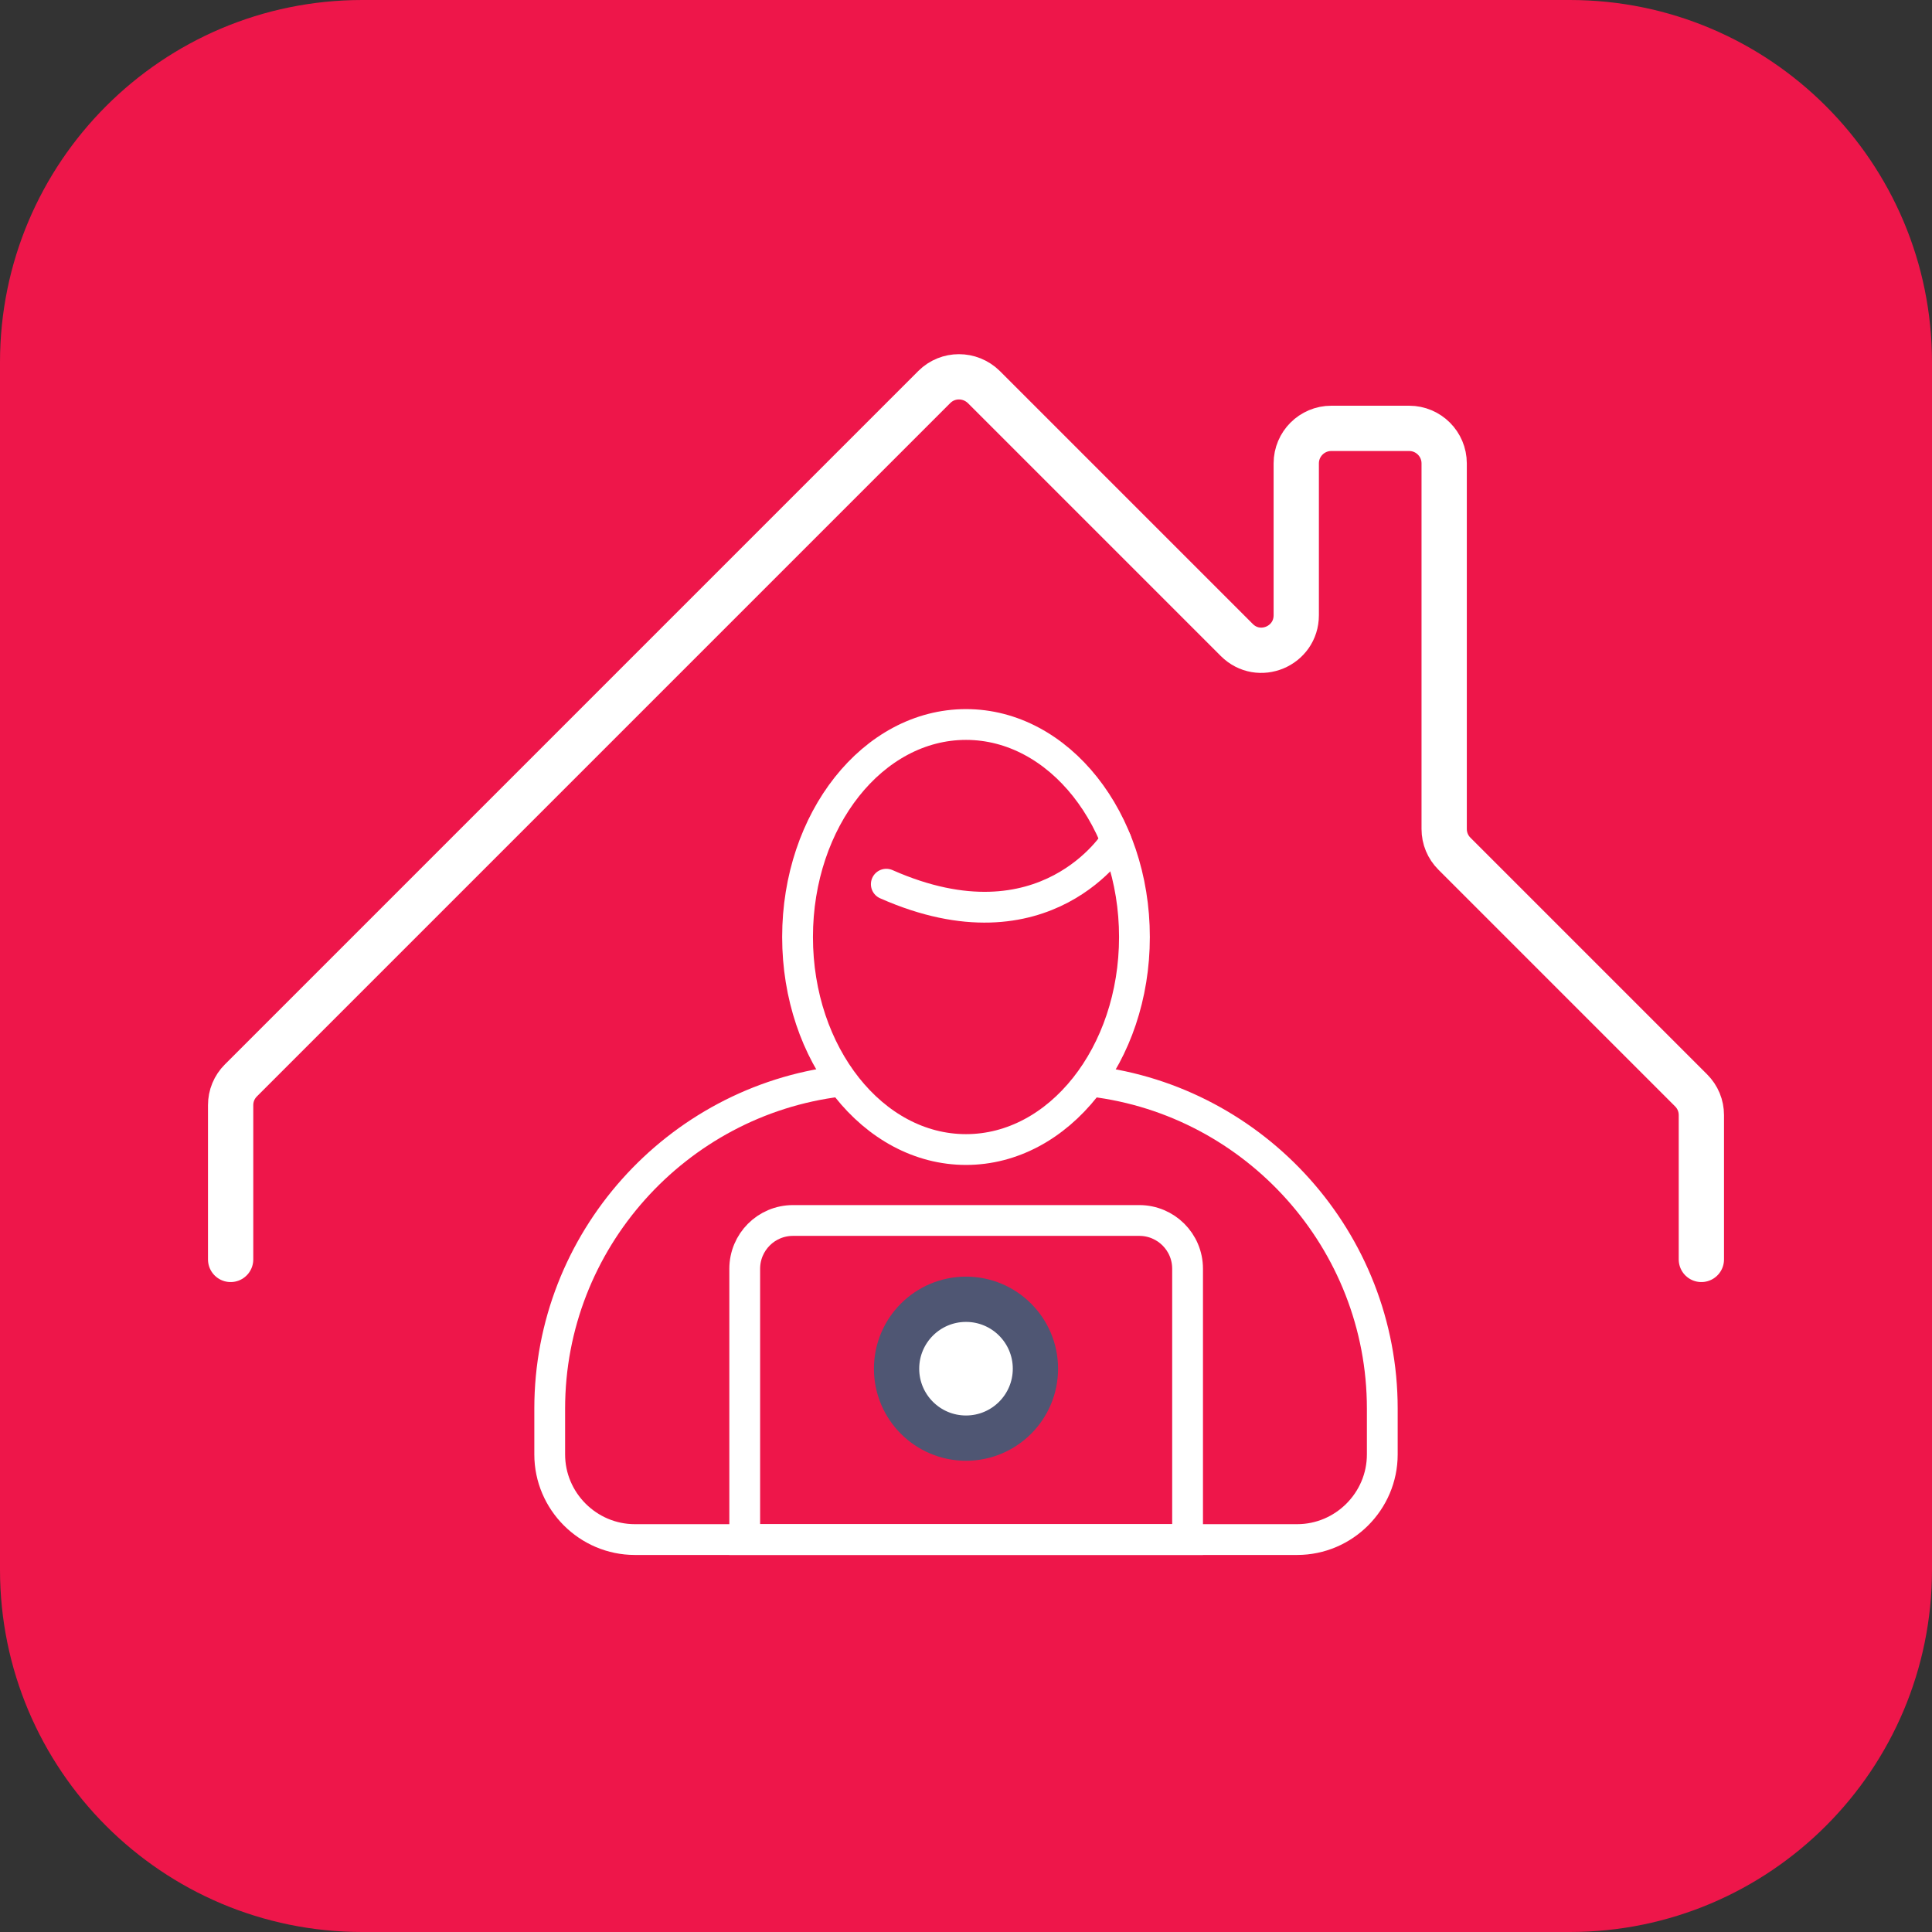 <?xml version="1.0" encoding="UTF-8"?>
<svg xmlns="http://www.w3.org/2000/svg" width="64" height="64" viewBox="0 0 64 64" fill="none">
  <rect x="0" y="0" width="64" height="64" fill="#333333" stroke="none"/>
  <path d="M52 0H12C5.373 0 0 5.373 0 12V52C0 58.627 5.373 64 12 64H52C58.627 64 64 58.627 64 52V12C64 5.373 58.627 0 52 0Z" fill="#EE164A"></path>
  <path d="M32 38.08C35.082 38.08 37.58 34.928 37.58 31.04C37.58 27.152 35.082 24 32 24C28.918 24 26.42 27.152 26.42 31.04C26.42 34.928 28.918 38.08 32 38.08Z" stroke="white" stroke-width="1.02" stroke-miterlimit="10" stroke-linecap="round"></path>
  <path d="M36.97 27.84C36.97 27.84 34.65 31.63 29.36 29.29" stroke="white" stroke-width="1.02" stroke-miterlimit="10" stroke-linecap="round"></path>
  <path d="M27.8 35.82C22.41 36.48 18.21 41.1 18.21 46.66V48.18C18.21 49.73 19.48 51 21.03 51H42.97C44.52 51 45.79 49.73 45.79 48.18V46.66C45.79 41.1 41.58 36.47 36.18 35.82" stroke="white" stroke-width="1.02" stroke-miterlimit="10" stroke-linecap="round"></path>
  <path d="M26.26 40.43H37.74C38.62 40.43 39.34 41.14 39.34 42.03V51H24.67V42.03C24.67 41.15 25.38 40.43 26.27 40.43H26.26Z" stroke="white" stroke-width="1.02" stroke-miterlimit="10" stroke-linecap="round"></path>
  <path d="M7.64 41.72V36.61C7.64 36.3 7.76 36.01 7.98 35.79L30.95 12.82C31.4 12.37 32.13 12.37 32.59 12.82L40.97 21.2C41.7 21.93 42.94 21.41 42.94 20.38V15.35C42.94 14.71 43.46 14.19 44.1 14.19H46.68C47.32 14.19 47.84 14.71 47.84 15.35V27.46C47.84 27.77 47.96 28.06 48.18 28.28L56.02 36.12C56.24 36.34 56.36 36.63 56.36 36.94V41.72" stroke="white" stroke-width="1.5" stroke-miterlimit="10" stroke-linecap="round"></path>
  <path d="M32 47.64C33.27 47.64 34.3 46.61 34.3 45.34C34.3 44.07 33.27 43.04 32 43.04C30.73 43.04 29.7 44.07 29.7 45.34C29.7 46.61 30.73 47.64 32 47.64Z" fill="white" stroke="#4F5673" stroke-width="1.5" stroke-miterlimit="10"></path>
</svg>
